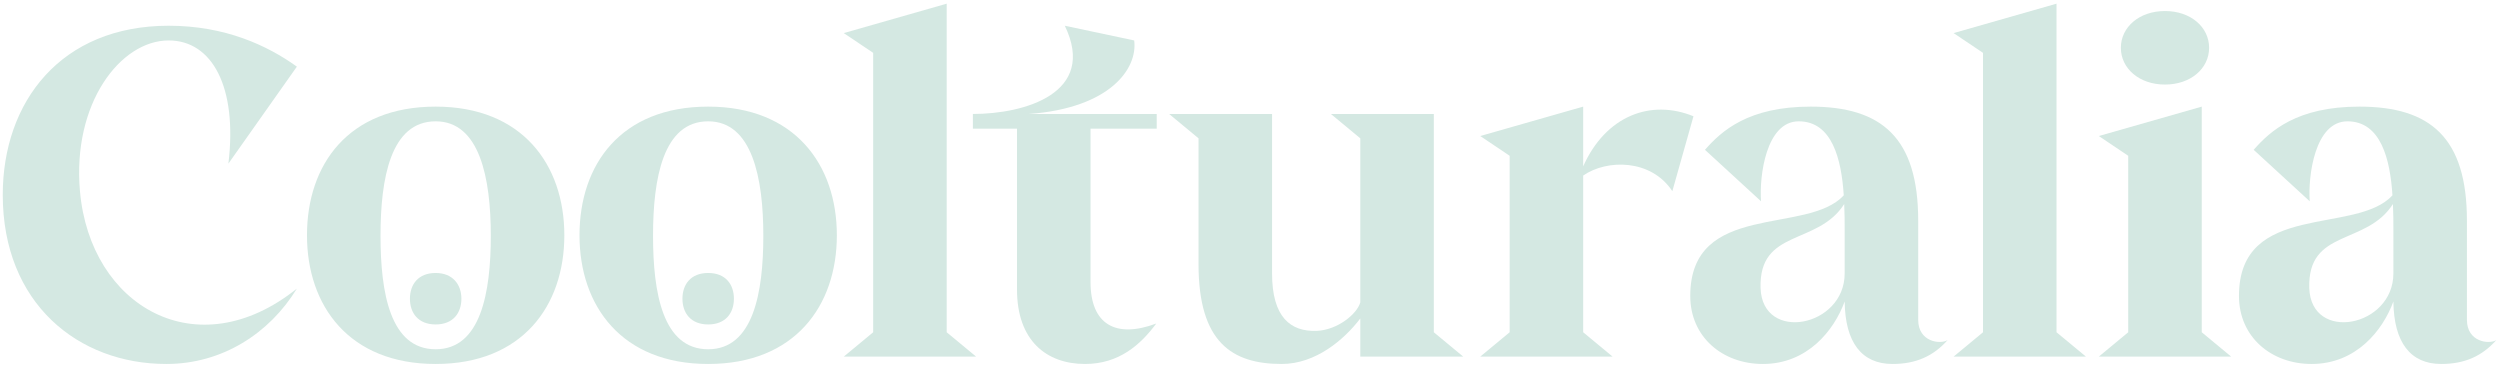 <svg xmlns="http://www.w3.org/2000/svg" width="1312" height="193" viewBox="0 0 1312 193" fill="none"><path d="M88.512 13.506C118.176 13.506 140.365 23.877 155.8 34.971L119.865 85.859C124.688 45.824 111.424 21.224 88.512 21.224C63.188 21.224 37.865 54.265 41.965 100.329C47.271 160.865 103.465 193.424 155.8 151.459C141.329 175.094 116.488 191.012 87.306 191.012C41 191.012 1.447 159.176 1.447 102.259C1.447 53.3 32.077 13.506 88.512 13.506Z" fill="#D4E8E2"></path><path d="M458.235 174.371V27.735L442.8 17.365L496.824 1.929V174.371L512.259 187.153H442.8L458.235 174.371Z" fill="#D4E8E2"></path><path d="M607.041 59.812V67.529H572.312V148.082C572.312 170.271 585.576 177.747 606.8 169.788C598.6 180.882 587.265 191.012 569.418 191.012C549.159 191.012 533.723 178.712 533.723 151.941V67.529H510.571V59.812C537.582 59.812 575.929 48.959 558.806 13.506L595.223 21.224C597.153 35.935 582.682 56.676 539.994 59.812H607.041Z" fill="#D4E8E2"></path><path d="M767.906 187.153H713.882V167.135C705.441 178.229 690.488 191.012 672.641 191.012C646.594 191.012 628.988 179.676 628.988 138.676V72.594L613.553 59.812H667.576V143.5C667.576 166.412 677.223 174.129 690.97 173.647C702.065 173.165 712.194 164.724 713.882 158.694V72.594L698.447 59.812H752.47V174.371L767.906 187.153Z" fill="#D4E8E2"></path><path d="M888.735 61.018L877.641 100.329C866.547 83.447 843.394 83.447 830.853 92.129V174.371L846.288 187.153H776.829L792.265 174.371V81.759L776.829 71.388L830.853 55.953V87.306C842.671 60.776 866.306 51.853 888.735 61.018Z" fill="#D4E8E2"></path><path d="M1022.11 178.471C1014.63 186.912 1005.46 191.012 993.165 191.012C977.006 191.012 968.323 179.676 968.082 158.212C962.535 173.406 948.547 191.012 925.153 191.012C903.929 191.012 887.047 176.782 887.047 155.318C887.047 105.394 948.547 123.482 967.6 102.5C966.394 83.688 961.571 63.671 943.965 63.671C926.841 63.671 923.224 92.371 924.188 105.635L894.765 78.624C903.447 68.735 917.435 55.953 950.235 55.953C987.618 55.953 1006.67 72.353 1006.67 115.765V167.859C1006.67 179.435 1018.25 180.882 1022.11 178.471ZM968.082 143.5V120.588C968.082 116.488 968.082 111.906 967.841 107.082C953.853 129.029 922.982 119.865 923.947 151.218C924.912 179.918 968.082 171.718 968.082 143.5Z" fill="#D4E8E2"></path><path d="M1040.68 174.371V27.735L1025.24 17.365L1079.26 1.929V174.371L1094.7 187.153H1025.24L1040.68 174.371Z" fill="#D4E8E2"></path><path d="M1116.89 174.371V81.759L1101.45 71.388L1155.48 55.953V174.371L1170.91 187.153H1101.45L1116.89 174.371ZM1113.03 25.082C1113.03 14.229 1122.68 5.788 1136.18 5.788C1149.69 5.788 1159.34 14.229 1159.34 25.082C1159.34 35.935 1149.69 44.377 1136.18 44.377C1122.68 44.377 1113.03 35.935 1113.03 25.082Z" fill="#D4E8E2"></path><path d="M1310.07 178.471C1302.59 186.912 1293.43 191.012 1281.13 191.012C1264.97 191.012 1256.29 179.676 1256.05 158.212C1250.5 173.406 1236.51 191.012 1213.12 191.012C1191.89 191.012 1175.01 176.782 1175.01 155.318C1175.01 105.394 1236.51 123.482 1255.56 102.5C1254.36 83.688 1249.54 63.671 1231.93 63.671C1214.81 63.671 1211.19 92.371 1212.15 105.635L1182.73 78.624C1191.41 68.735 1205.4 55.953 1238.2 55.953C1275.58 55.953 1294.64 72.353 1294.64 115.765V167.859C1294.64 179.435 1306.21 180.882 1310.07 178.471ZM1256.05 143.5V120.588C1256.05 116.488 1256.05 111.906 1255.81 107.082C1241.82 129.029 1210.95 119.865 1211.91 151.218C1212.88 179.918 1256.05 171.718 1256.05 143.5Z" fill="#D4E8E2"></path><path d="M439.182 123.482C439.182 160.624 416.994 191.012 371.653 191.012C326.312 191.012 304.124 160.624 304.124 123.482C304.124 86.341 325.829 55.953 371.653 55.953C416.994 55.953 439.182 86.341 439.182 123.482ZM400.594 123.724C400.594 93.576 394.806 63.671 371.653 63.671C348.018 63.671 342.712 93.576 342.712 123.724C342.712 153.629 347.776 183.294 371.653 183.294C395.288 183.294 400.594 153.629 400.594 123.724Z" fill="#D4E8E2"></path><path d="M385.159 156.765C385.159 164.241 380.818 170.271 371.653 170.271C362.488 170.271 358.147 164.241 358.147 156.765C358.147 149.288 362.488 143.259 371.653 143.259C380.818 143.259 385.159 149.288 385.159 156.765Z" fill="#D4E8E2"></path><path d="M296.165 123.482C296.165 160.624 273.976 191.012 228.635 191.012C183.294 191.012 161.106 160.624 161.106 123.482C161.106 86.341 182.812 55.953 228.635 55.953C273.976 55.953 296.165 86.341 296.165 123.482ZM257.576 123.724C257.576 93.576 251.788 63.671 228.635 63.671C205 63.671 199.694 93.576 199.694 123.724C199.694 153.629 204.759 183.294 228.635 183.294C252.271 183.294 257.576 153.629 257.576 123.724Z" fill="#D4E8E2"></path><path d="M242.141 156.765C242.141 164.241 237.8 170.271 228.635 170.271C219.471 170.271 215.129 164.241 215.129 156.765C215.129 149.288 219.471 143.259 228.635 143.259C237.559 143.259 242.141 149.288 242.141 156.765Z" fill="#D4E8E2"></path></svg>